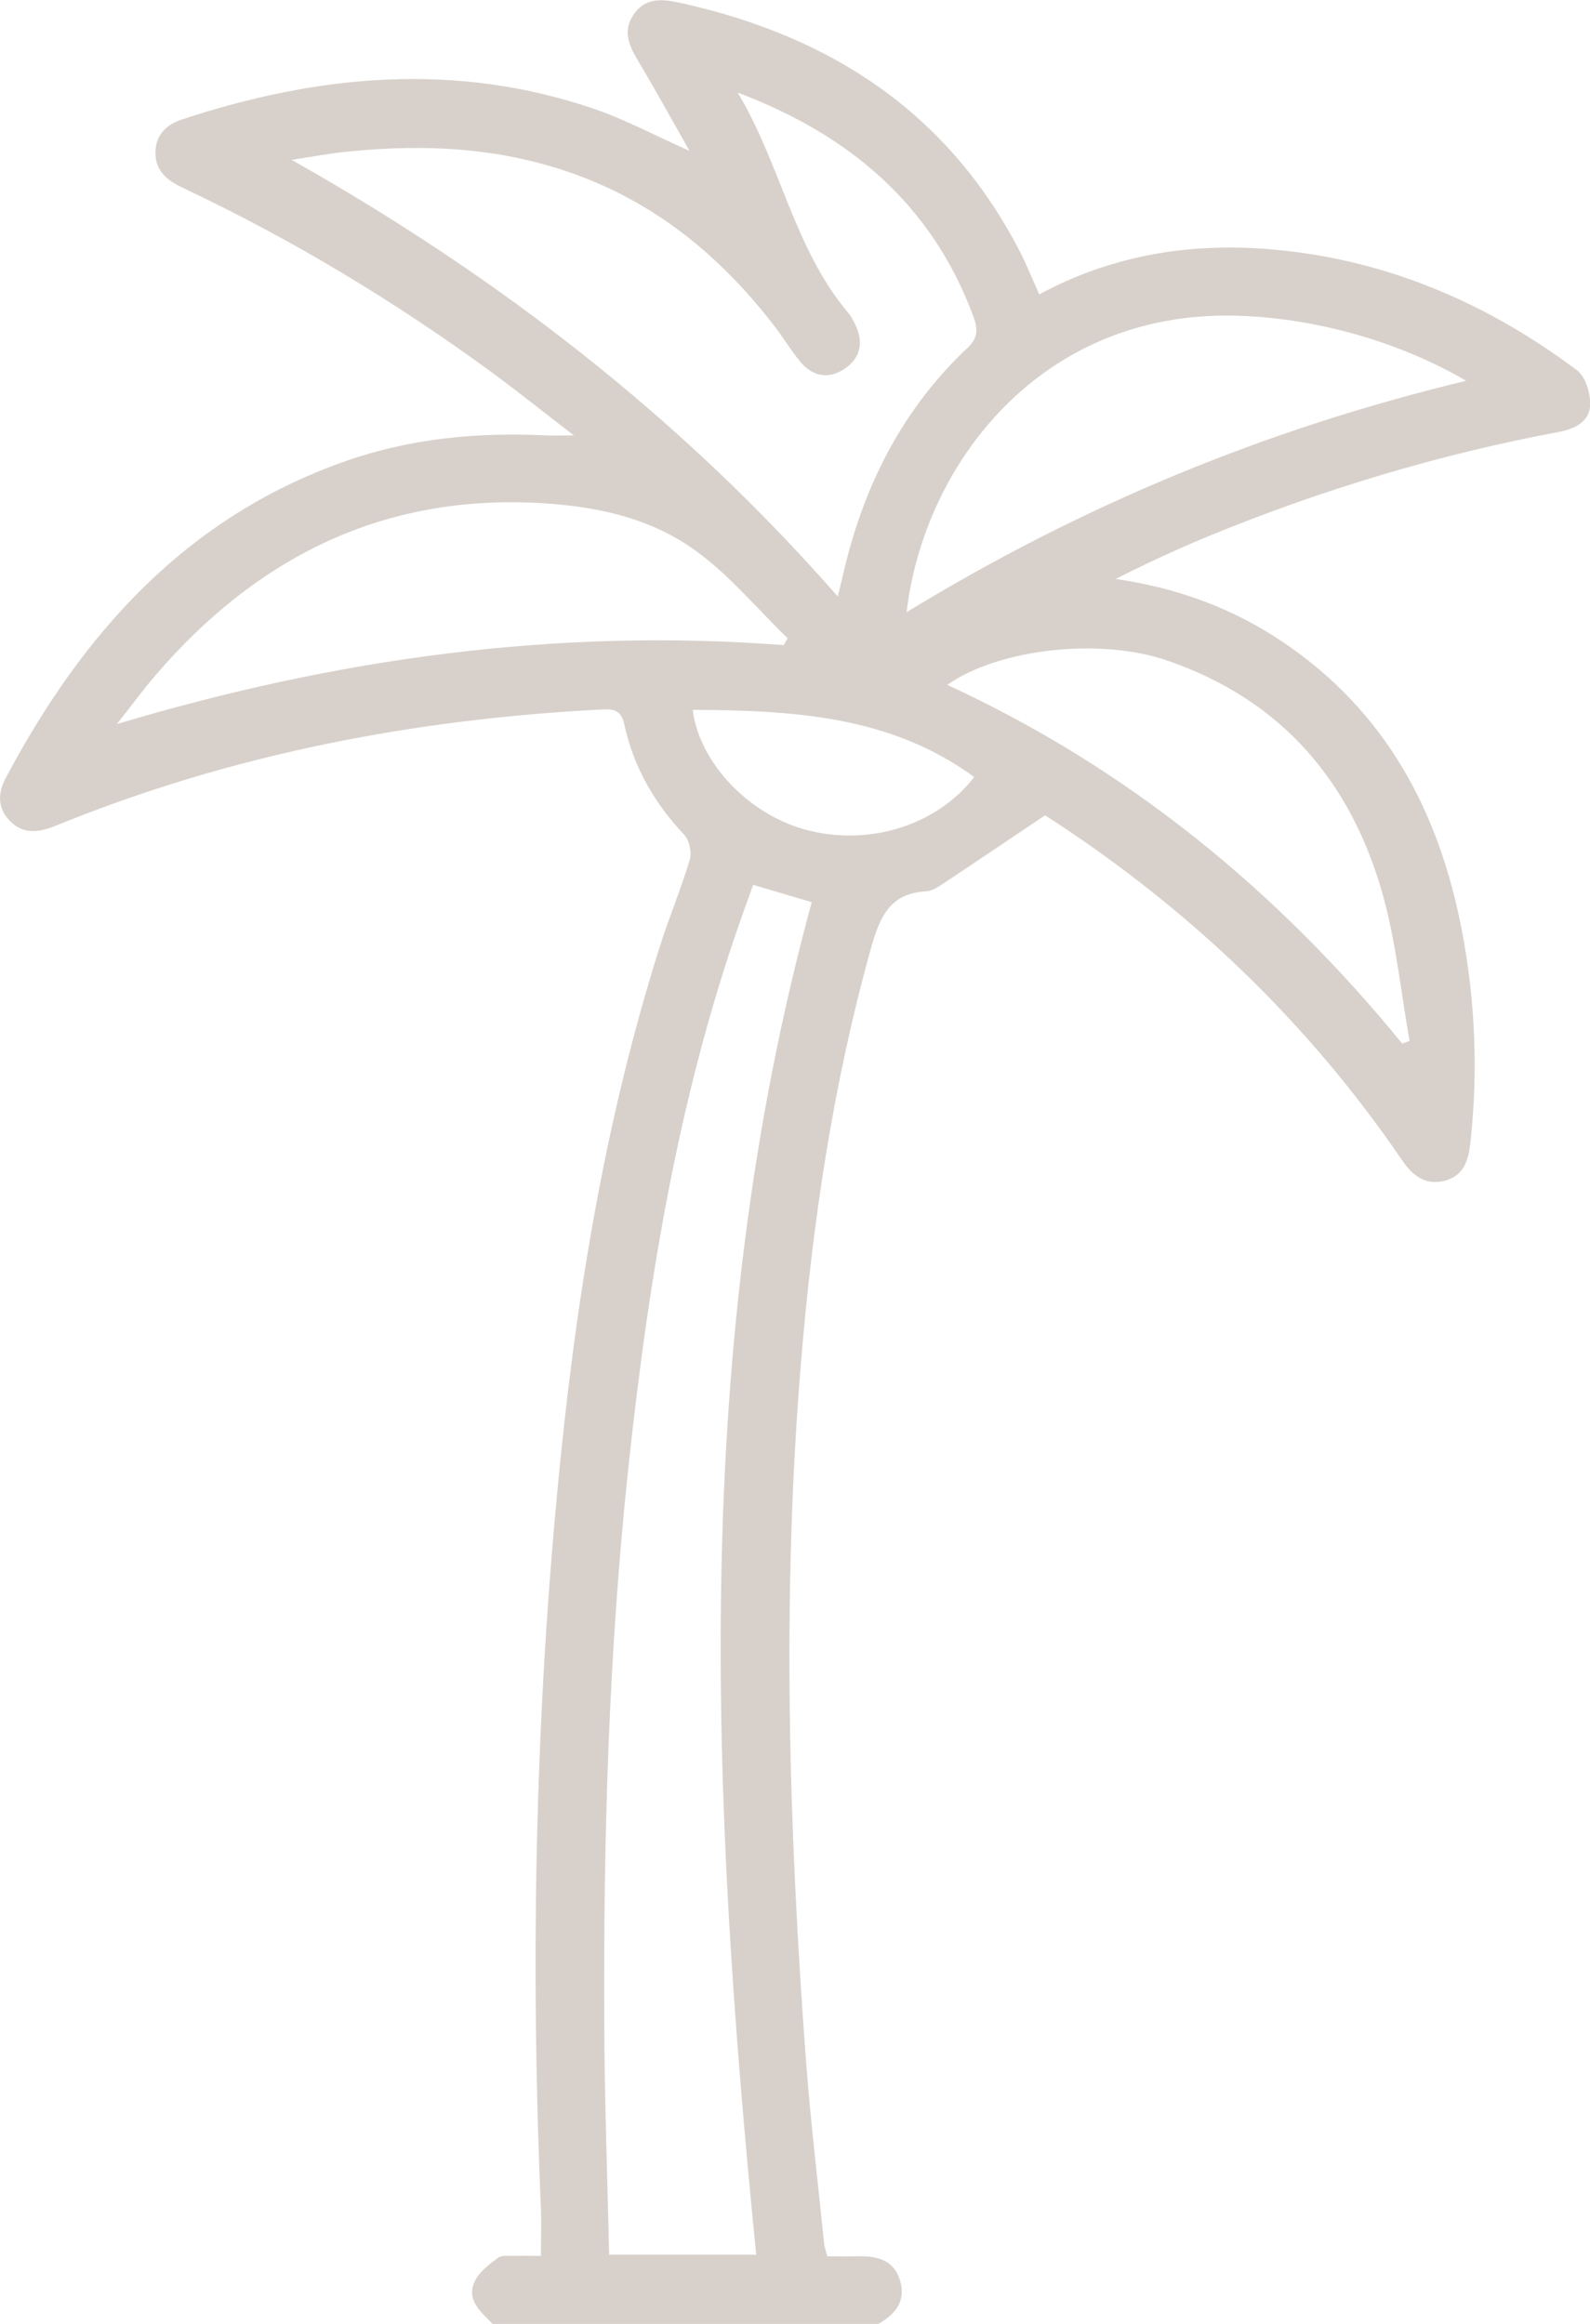 <svg xmlns="http://www.w3.org/2000/svg" width="26" height="38" viewBox="0 0 26 38" fill="none"><g clip-path="url(#clip0_1105_1107)"><path d="M8.056 38C7.869 37.808 7.626 37.618 7.757 37.316C7.828 37.156 7.996 37.028 8.145 36.918C8.211 36.868 8.336 36.892 8.433 36.888C8.565 36.883 8.698 36.888 8.845 36.888C8.845 36.607 8.853 36.363 8.845 36.119C8.677 32.208 8.744 28.3 9.112 24.402C9.396 21.372 9.872 18.369 10.796 15.458C10.945 14.987 11.139 14.531 11.279 14.058C11.316 13.938 11.272 13.739 11.188 13.65C10.702 13.134 10.361 12.544 10.21 11.851C10.163 11.629 10.055 11.59 9.851 11.601C6.775 11.758 3.787 12.331 0.924 13.497C0.659 13.605 0.396 13.659 0.168 13.43C-0.047 13.216 -0.037 12.968 0.097 12.715C1.353 10.352 3.046 8.456 5.646 7.542C6.708 7.169 7.809 7.065 8.927 7.119C9.043 7.125 9.159 7.119 9.383 7.119C8.888 6.739 8.479 6.41 8.056 6.099C6.46 4.929 4.771 3.912 2.981 3.067C2.727 2.946 2.535 2.788 2.542 2.488C2.548 2.205 2.716 2.039 2.977 1.953C5.211 1.216 7.46 1.007 9.726 1.784C10.232 1.959 10.71 2.216 11.275 2.467C10.99 1.966 10.74 1.508 10.473 1.061C10.316 0.797 10.157 0.542 10.359 0.242C10.562 -0.058 10.85 -0.015 11.156 0.054C13.595 0.598 15.512 1.849 16.681 4.121C16.793 4.339 16.882 4.568 16.994 4.814C18.204 4.16 19.497 3.959 20.837 4.082C22.676 4.248 24.316 4.953 25.787 6.054C25.927 6.16 26.011 6.436 26.002 6.629C25.987 6.905 25.744 7.015 25.479 7.065C23.523 7.432 21.625 8.004 19.785 8.758C19.266 8.972 18.756 9.207 18.245 9.467C19.251 9.614 20.167 9.946 20.998 10.512C22.666 11.644 23.529 13.272 23.902 15.201C24.124 16.348 24.171 17.508 24.046 18.672C24.016 18.957 23.947 19.218 23.633 19.305C23.312 19.391 23.103 19.229 22.926 18.97C21.395 16.726 19.469 14.883 17.198 13.402C17.136 13.361 17.073 13.322 17.088 13.333C16.494 13.732 15.94 14.106 15.383 14.475C15.311 14.523 15.225 14.57 15.146 14.575C14.562 14.605 14.392 14.976 14.247 15.49C13.62 17.726 13.284 20.007 13.095 22.316C12.785 26.099 12.897 29.881 13.177 33.661C13.252 34.672 13.375 35.678 13.476 36.687C13.482 36.747 13.506 36.804 13.528 36.894C13.689 36.894 13.849 36.899 14.006 36.894C14.323 36.886 14.611 36.94 14.717 37.289C14.822 37.635 14.633 37.851 14.348 38.009H8.054L8.056 38ZM12.365 36.868C11.628 29.428 11.281 22.048 13.274 14.752C12.95 14.657 12.638 14.564 12.315 14.469C12.268 14.601 12.233 14.704 12.194 14.808C11.122 17.769 10.613 20.849 10.279 23.963C9.952 27.007 9.866 30.061 9.881 33.117C9.887 34.363 9.933 35.607 9.961 36.868H12.362H12.365ZM12.063 1.514C12.761 2.672 12.983 4.063 13.87 5.115C13.918 5.171 13.952 5.238 13.985 5.305C14.122 5.588 14.077 5.847 13.819 6.026C13.56 6.203 13.297 6.164 13.093 5.922C12.95 5.754 12.834 5.56 12.701 5.382C11.856 4.268 10.826 3.391 9.506 2.888C8.265 2.415 6.984 2.346 5.68 2.48C5.375 2.51 5.073 2.568 4.769 2.614C8.136 4.514 11.128 6.819 13.7 9.754C13.739 9.592 13.758 9.512 13.778 9.43C14.103 7.985 14.736 6.709 15.824 5.685C15.988 5.529 15.994 5.389 15.923 5.192C15.242 3.335 13.875 2.199 12.063 1.514ZM12.815 10.551C12.836 10.512 12.858 10.475 12.879 10.436C12.38 9.953 11.927 9.402 11.369 9C10.594 8.441 9.663 8.261 8.711 8.22C6.187 8.115 4.177 9.147 2.555 11.028C2.329 11.29 2.126 11.57 1.911 11.84C5.495 10.767 9.105 10.264 12.815 10.549V10.551ZM14.825 10.011C17.668 8.272 20.695 7.015 23.975 6.227C22.836 5.56 21.446 5.192 20.201 5.162C17.013 5.084 15.109 7.594 14.825 10.011ZM22.928 17.065L23.049 17.02C22.911 16.238 22.831 15.441 22.625 14.678C22.11 12.795 20.966 11.447 19.087 10.801C17.98 10.421 16.326 10.609 15.49 11.199C18.443 12.559 20.882 14.559 22.928 17.063V17.065ZM11.328 11.609C11.432 12.46 12.229 13.305 13.155 13.562C14.193 13.851 15.318 13.501 15.93 12.706C14.551 11.696 12.95 11.618 11.328 11.607V11.609Z" fill="#D8D1CB"></path></g><defs><clipPath id="clip0_1105_1107"><rect width="26" height="38" fill="white"></rect></clipPath></defs></svg>